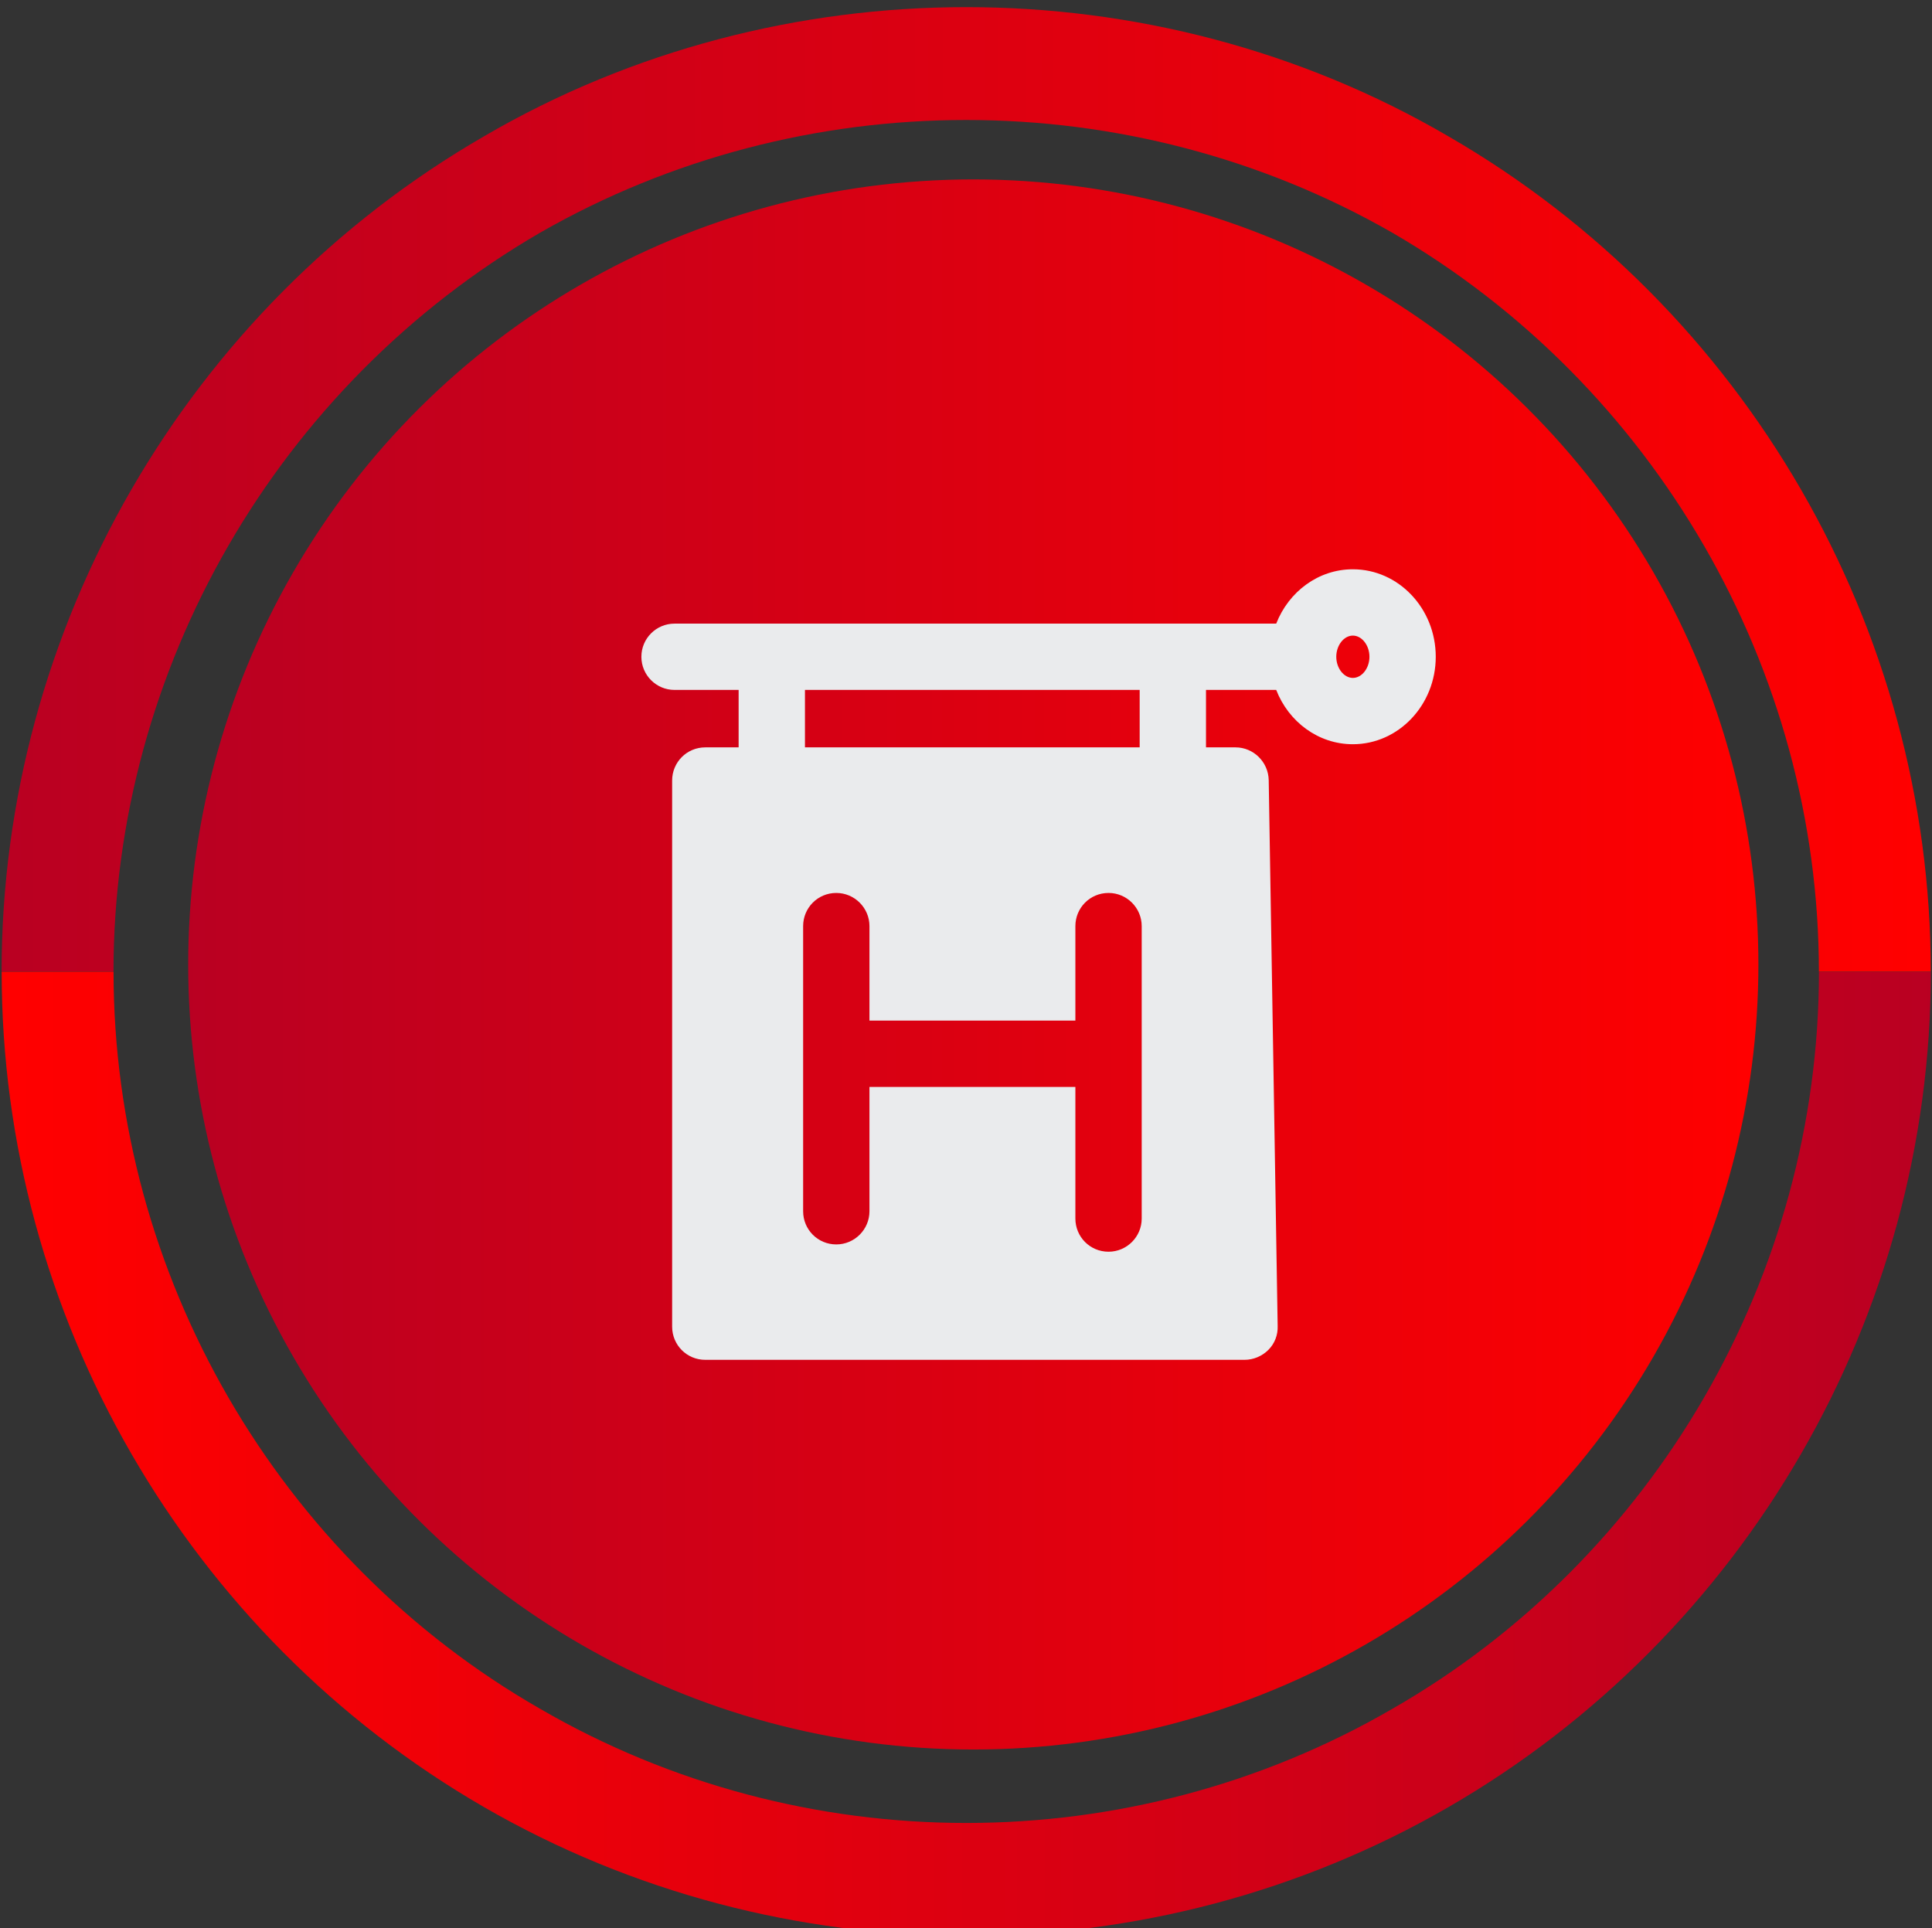 <svg xmlns="http://www.w3.org/2000/svg" xmlns:xlink="http://www.w3.org/1999/xlink" xmlns:serif="http://www.serif.com/" width="100%" height="100%" viewBox="0 0 554 553" xml:space="preserve" style="fill-rule:evenodd;clip-rule:evenodd;stroke-linejoin:round;stroke-miterlimit:2;"><rect x="0" y="0" width="554" height="553" fill="#333333" stroke="none"/>    <g transform="matrix(1,0,0,1,-5718.5,-26534.9)">        <g transform="matrix(5.556,0,0,5.556,0,0)">            <g transform="matrix(0,81.04,81.04,0,1079.48,4785.16)">                <circle cx="0.5" cy="0" r="0.5" style="fill:url(#_Linear1);"></circle>            </g>        </g>        <g transform="matrix(5.556,0,0,5.556,0,0)">            <g transform="matrix(99.567,0,0,-99.567,1029.33,4801.16)">                <path d="M0.25,0.183C0.096,0.094 -0,-0.072 -0,-0.25L0.058,-0.25C0.058,-0.093 0.143,0.054 0.279,0.133C0.415,0.211 0.585,0.211 0.721,0.133C0.857,0.054 0.942,-0.093 0.942,-0.25L1,-0.25C1,-0.072 0.904,0.094 0.75,0.183C0.673,0.228 0.586,0.25 0.5,0.25C0.414,0.25 0.327,0.228 0.25,0.183Z" style="fill:url(#_Linear2);fill-rule:nonzero;"></path>            </g>        </g>        <g transform="matrix(5.556,0,0,5.556,0,0)">            <g transform="matrix(-99.567,0,0,99.567,1128.9,4853.14)">                <path d="M0.058,-0.272C0.058,-0.115 0.143,0.032 0.279,0.11C0.415,0.189 0.585,0.189 0.721,0.11C0.857,0.032 0.942,-0.115 0.942,-0.272L1,-0.272C1,-0.094 0.904,0.072 0.75,0.161C0.596,0.25 0.404,0.25 0.25,0.161C0.096,0.072 -0,-0.094 -0,-0.272L0.058,-0.272Z" style="fill:url(#_Linear3);fill-rule:nonzero;"></path>            </g>        </g>        <g transform="matrix(5.556,0,0,5.556,0,0)">            <g transform="matrix(1,0,0,1,1099.07,4840.48)">                <path d="M0,-29.59C-0.464,-29.59 -0.856,-30.091 -0.856,-30.681C-0.856,-31.274 -0.464,-31.774 0,-31.774C0.464,-31.774 0.856,-31.274 0.856,-30.681C0.856,-30.089 0.464,-29.59 0,-29.59M-11.003,-26.005L-28.278,-26.005L-28.278,-28.97L-11.003,-28.97L-11.003,-26.005ZM-10.898,-1.685C-10.898,-0.743 -11.668,0.027 -12.609,0.027C-13.568,0.027 -14.321,-0.743 -14.321,-1.685L-14.321,-8.479L-24.949,-8.479L-24.949,-2.061C-24.949,-1.12 -25.719,-0.35 -26.661,-0.35C-27.619,-0.35 -28.372,-1.12 -28.372,-2.061L-28.372,-16.779C-28.372,-17.721 -27.619,-18.491 -26.661,-18.491C-25.719,-18.491 -24.949,-17.721 -24.949,-16.779L-24.949,-11.902L-14.321,-11.902L-14.321,-16.779C-14.321,-17.721 -13.568,-18.491 -12.609,-18.491C-11.668,-18.491 -10.898,-17.721 -10.898,-16.779L-10.898,-1.685ZM0,-35.197C-1.787,-35.197 -3.314,-34.036 -3.956,-32.392L-35.009,-32.392C-35.954,-32.392 -36.72,-31.627 -36.72,-30.681C-36.72,-29.736 -35.954,-28.97 -35.009,-28.97L-31.701,-28.97L-31.701,-26.005L-33.421,-26.005C-34.38,-26.005 -35.133,-25.234 -35.133,-24.293L-35.133,3.895C-35.133,4.837 -34.38,5.607 -33.421,5.607L-5.593,5.607C-5.131,5.607 -4.686,5.418 -4.36,5.093C-4.035,4.768 -3.864,4.323 -3.881,3.861L-4.343,-24.31C-4.36,-25.252 -5.131,-26.005 -6.055,-26.005L-7.58,-26.005L-7.58,-28.97L-3.956,-28.97C-3.317,-27.327 -1.787,-26.167 0,-26.167C2.359,-26.167 4.278,-28.193 4.278,-30.681C4.278,-33.172 2.359,-35.197 0,-35.197Z" style="fill:rgb(234,235,237);fill-rule:nonzero;"></path>            </g>        </g>    </g>    <defs>        <linearGradient id="_Linear1" x1="0" y1="0" x2="1" y2="0" gradientUnits="userSpaceOnUse" gradientTransform="matrix(0,1,1,0,0.5,-0.5)"><stop offset="0" style="stop-color:rgb(185,0,34);stop-opacity:1"></stop><stop offset="0.99" style="stop-color:rgb(255,0,0);stop-opacity:1"></stop><stop offset="1" style="stop-color:rgb(255,0,0);stop-opacity:1"></stop></linearGradient>        <linearGradient id="_Linear2" x1="0" y1="0" x2="1" y2="0" gradientUnits="userSpaceOnUse" gradientTransform="matrix(1,0,0,-1,0,4.63003e-06)"><stop offset="0" style="stop-color:rgb(185,0,34);stop-opacity:1"></stop><stop offset="0.99" style="stop-color:rgb(255,0,0);stop-opacity:1"></stop><stop offset="1" style="stop-color:rgb(255,0,0);stop-opacity:1"></stop></linearGradient>        <linearGradient id="_Linear3" x1="0" y1="0" x2="1" y2="0" gradientUnits="userSpaceOnUse" gradientTransform="matrix(1,0,0,-1,0,-0.022)"><stop offset="0" style="stop-color:rgb(185,0,34);stop-opacity:1"></stop><stop offset="0.99" style="stop-color:rgb(255,0,0);stop-opacity:1"></stop><stop offset="1" style="stop-color:rgb(255,0,0);stop-opacity:1"></stop></linearGradient>    </defs></svg>